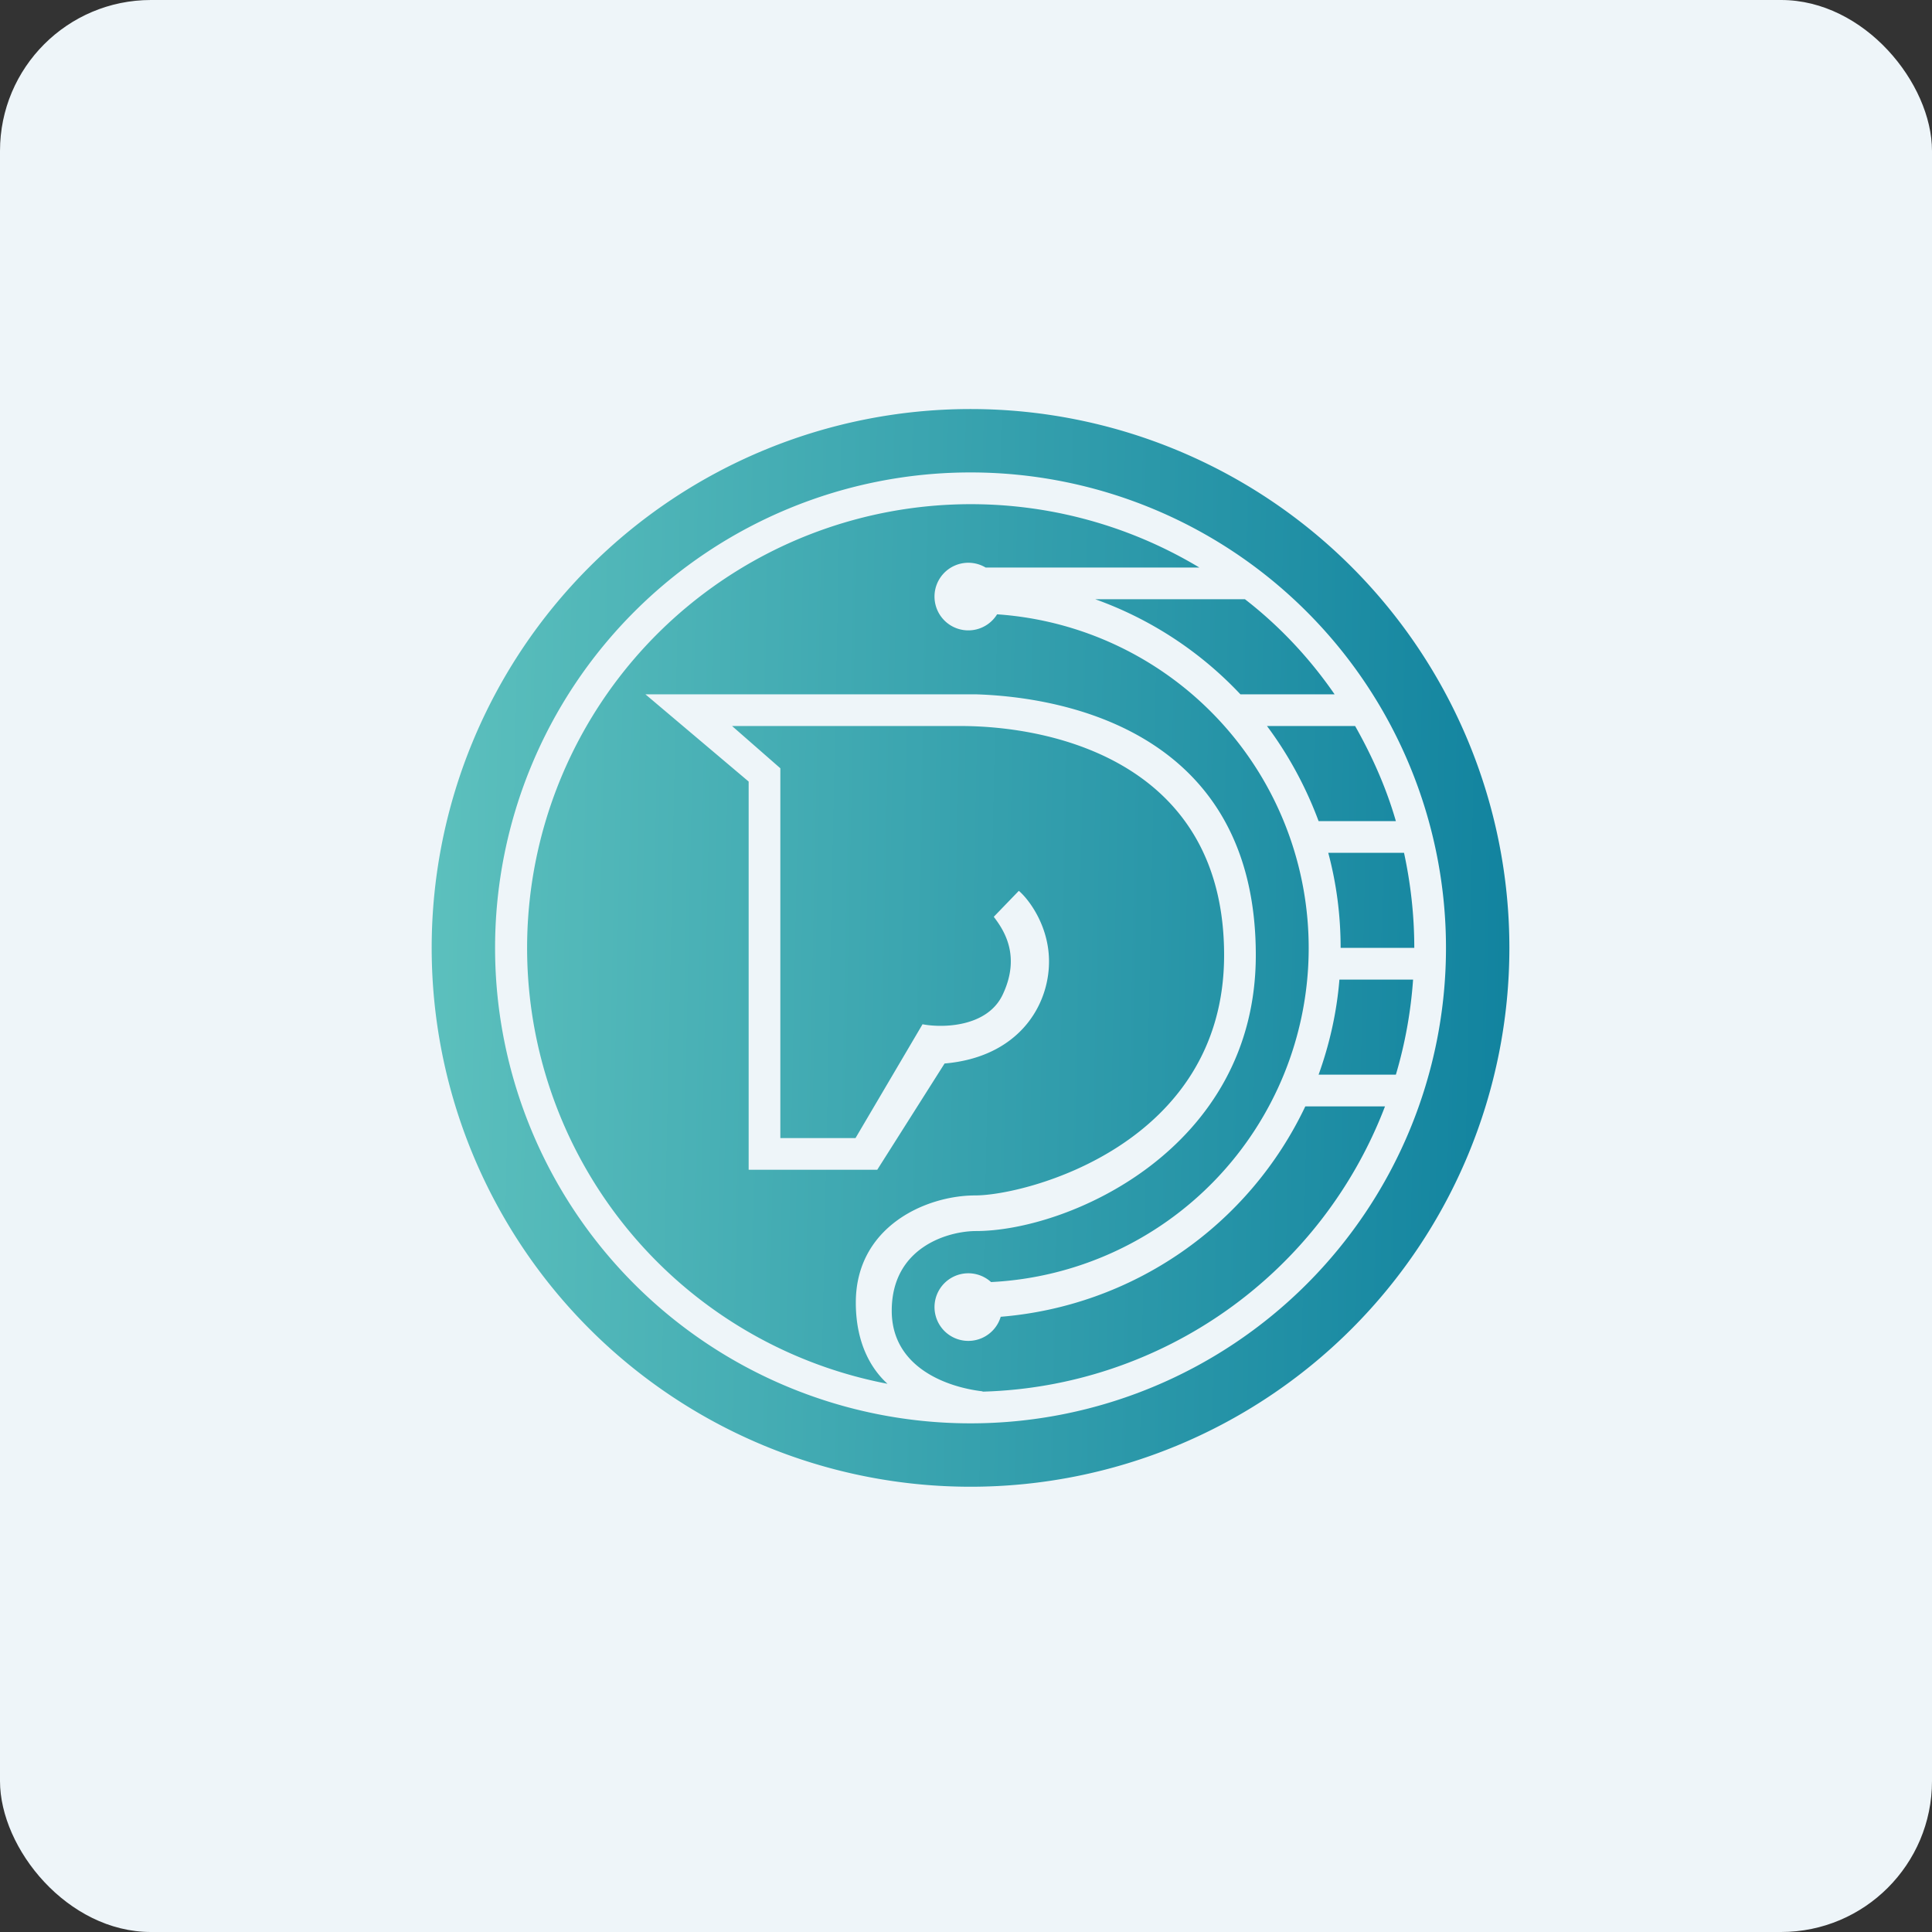 <!-- by FastBull --><svg xmlns="http://www.w3.org/2000/svg" width="64" height="64" viewBox="0 0 64 64"><rect x="0" y="0" width="64" height="64" fill="#333333" stroke="none"/><rect x="0" y="0" width="64" height="64" rx="5" ry="5" fill="#eef5f9" /><path fill="#eef5f9" d="M 2.75,2 L 61.55,2 L 61.55,60.80 L 2.75,60.80 L 2.75,2" /><path fill-rule="evenodd" d="M 32.15,49.25 A 17.85,17.85 0 1,0 32.15,13.55 A 17.85,17.85 0 0,0 32.15,49.25 M 32.15,47.15 A 15.75,15.75 0 1,0 32.15,15.65 A 15.75,15.75 0 0,0 32.15,47.15 M 46.81,32.45 A 14.65,14.65 0 0,1 46.24,35.60 L 43.68,35.60 C 44.04,34.60 44.28,33.55 44.37,32.45 L 46.81,32.45 M 32.55,46.10 A 14.70,14.70 0 0,0 45.88,36.65 L 43.24,36.65 A 12.27,12.27 0 0,1 33.15,43.62 A 1.12,1.12 0 1,1 32.83,42.47 A 11.08,11.08 0 0,0 33.03,20.35 A 1.12,1.12 0 1,1 32.65,18.80 L 39.73,18.80 A 14.70,14.70 0 1,0 29.40,45.84 C 28.87,45.36 28.35,44.51 28.35,43.15 C 28.35,40.64 30.66,39.60 32.31,39.60 C 33.97,39.60 40.55,37.93 40.55,31.64 C 40.55,25.34 35.01,24.05 31.81,24.05 L 24.25,24.05 L 25.85,25.45 L 25.85,37.70 L 28.34,37.70 L 30.56,33.93 C 31.24,34.06 32.70,34.02 33.21,32.96 C 33.84,31.64 33.23,30.78 32.92,30.37 L 33.75,29.51 C 34.08,29.79 34.75,30.67 34.75,31.85 C 34.75,33.33 33.73,35.02 31.29,35.23 L 29.06,38.75 L 24.80,38.75 L 24.80,25.89 L 21.38,23 L 32.31,23 C 35.36,23.09 41.60,24.30 41.60,31.64 C 41.60,38.08 35.36,40.79 32.31,40.78 C 31.38,40.79 29.54,41.33 29.54,43.42 C 29.54,45.29 31.35,45.95 32.55,46.09 L 32.55,46.10 M 46.85,31.40 C 46.85,30.32 46.73,29.27 46.51,28.25 L 44,28.25 C 44.27,29.26 44.41,30.31 44.41,31.40 L 46.85,31.40 M 44.89,24.05 C 45.45,25.04 45.92,26.09 46.24,27.20 L 43.68,27.20 C 43.26,26.07 42.68,25 41.97,24.05 L 44.89,24.05 M 41.09,23 A 12.27,12.27 0 0,0 36.28,19.85 L 41.24,19.85 C 42.39,20.74 43.39,21.81 44.21,23 L 41.09,23 L 41.09,23" fill="url(#fb100)" /><defs><linearGradient id="fb100" x1="14.3" y1="30.19" x2="51.35" y2="30.96" gradientUnits="userSpaceOnUse"><stop stop-color="#5cc0bd" /><stop offset="1" stop-color="#0f819e" /></linearGradient></defs></svg>